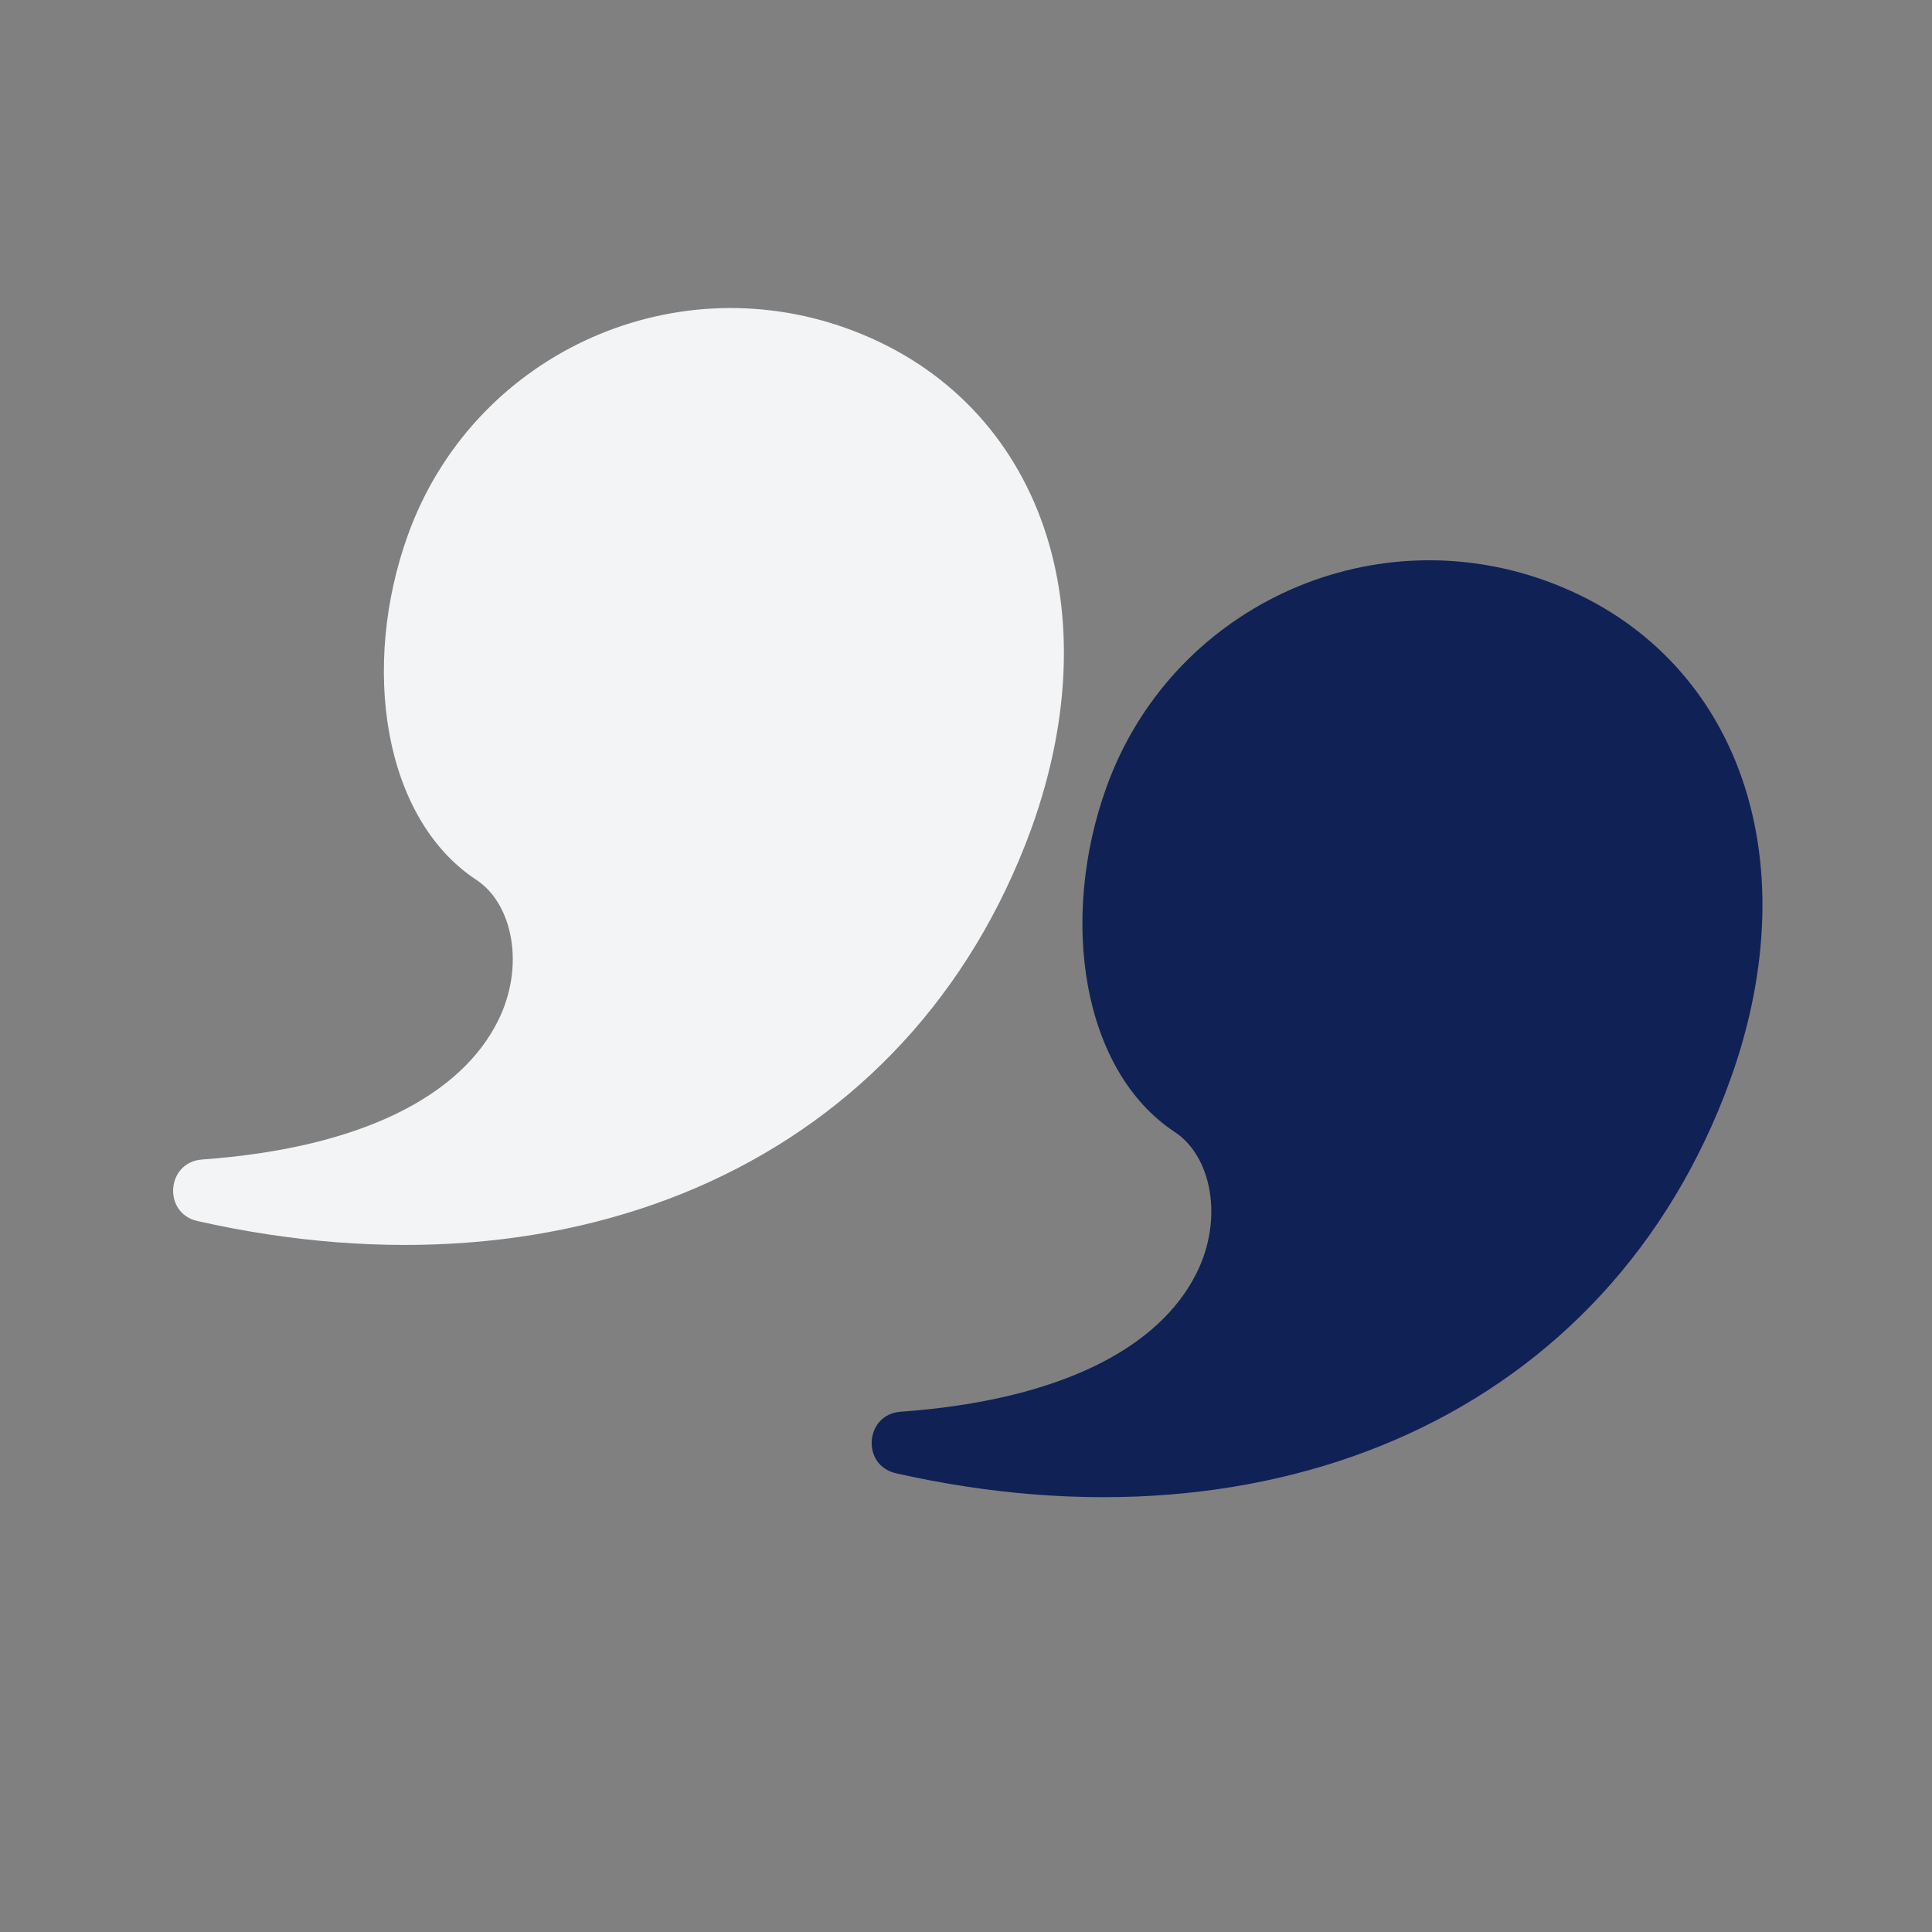 <svg width="91" height="91" viewBox="0 0 91 91" fill="none" xmlns="http://www.w3.org/2000/svg">
<rect x="0" y="0" width="91" height="91" fill="#808080" stroke="none"/>
<g id="right 3" clip-path="url(#clip0_510_80316)">
<g id="Page-1">
<g id="flat">
<g id="quote-right-saying-speech">
<path id="Combined-Shape" d="M72.807 27.355C64.413 24.324 55.151 28.671 52.12 37.065C49.882 43.265 50.943 50.429 55.342 53.326C57.039 54.443 57.658 57.362 56.357 59.969C54.616 63.459 49.992 65.95 42.421 66.495C40.735 66.617 40.554 69.022 42.203 69.394C59.973 73.404 75.76 66.576 81.479 50.914C85.374 40.13 81.633 30.542 72.807 27.355Z" fill="#102156"/>
<path id="Combined-Shape_2" d="M39.904 15.474C31.511 12.443 22.249 16.79 19.218 25.184C16.979 31.384 18.041 38.548 22.44 41.445C24.137 42.562 24.755 45.481 23.454 48.089C21.713 51.578 17.089 54.069 9.518 54.615C7.833 54.736 7.652 57.141 9.3 57.513C27.071 61.523 42.858 54.695 48.577 39.033C52.471 28.249 48.731 18.661 39.904 15.474Z" fill="#F3F4F6"/>
</g>
</g>
</g>
</g>
<defs>
<clipPath id="clip0_510_80316">
<rect width="70.511" height="70.511" fill="white" transform="matrix(-0.941 -0.34 -0.34 0.941 91 24.552)"/>
</clipPath>
</defs>
</svg>
